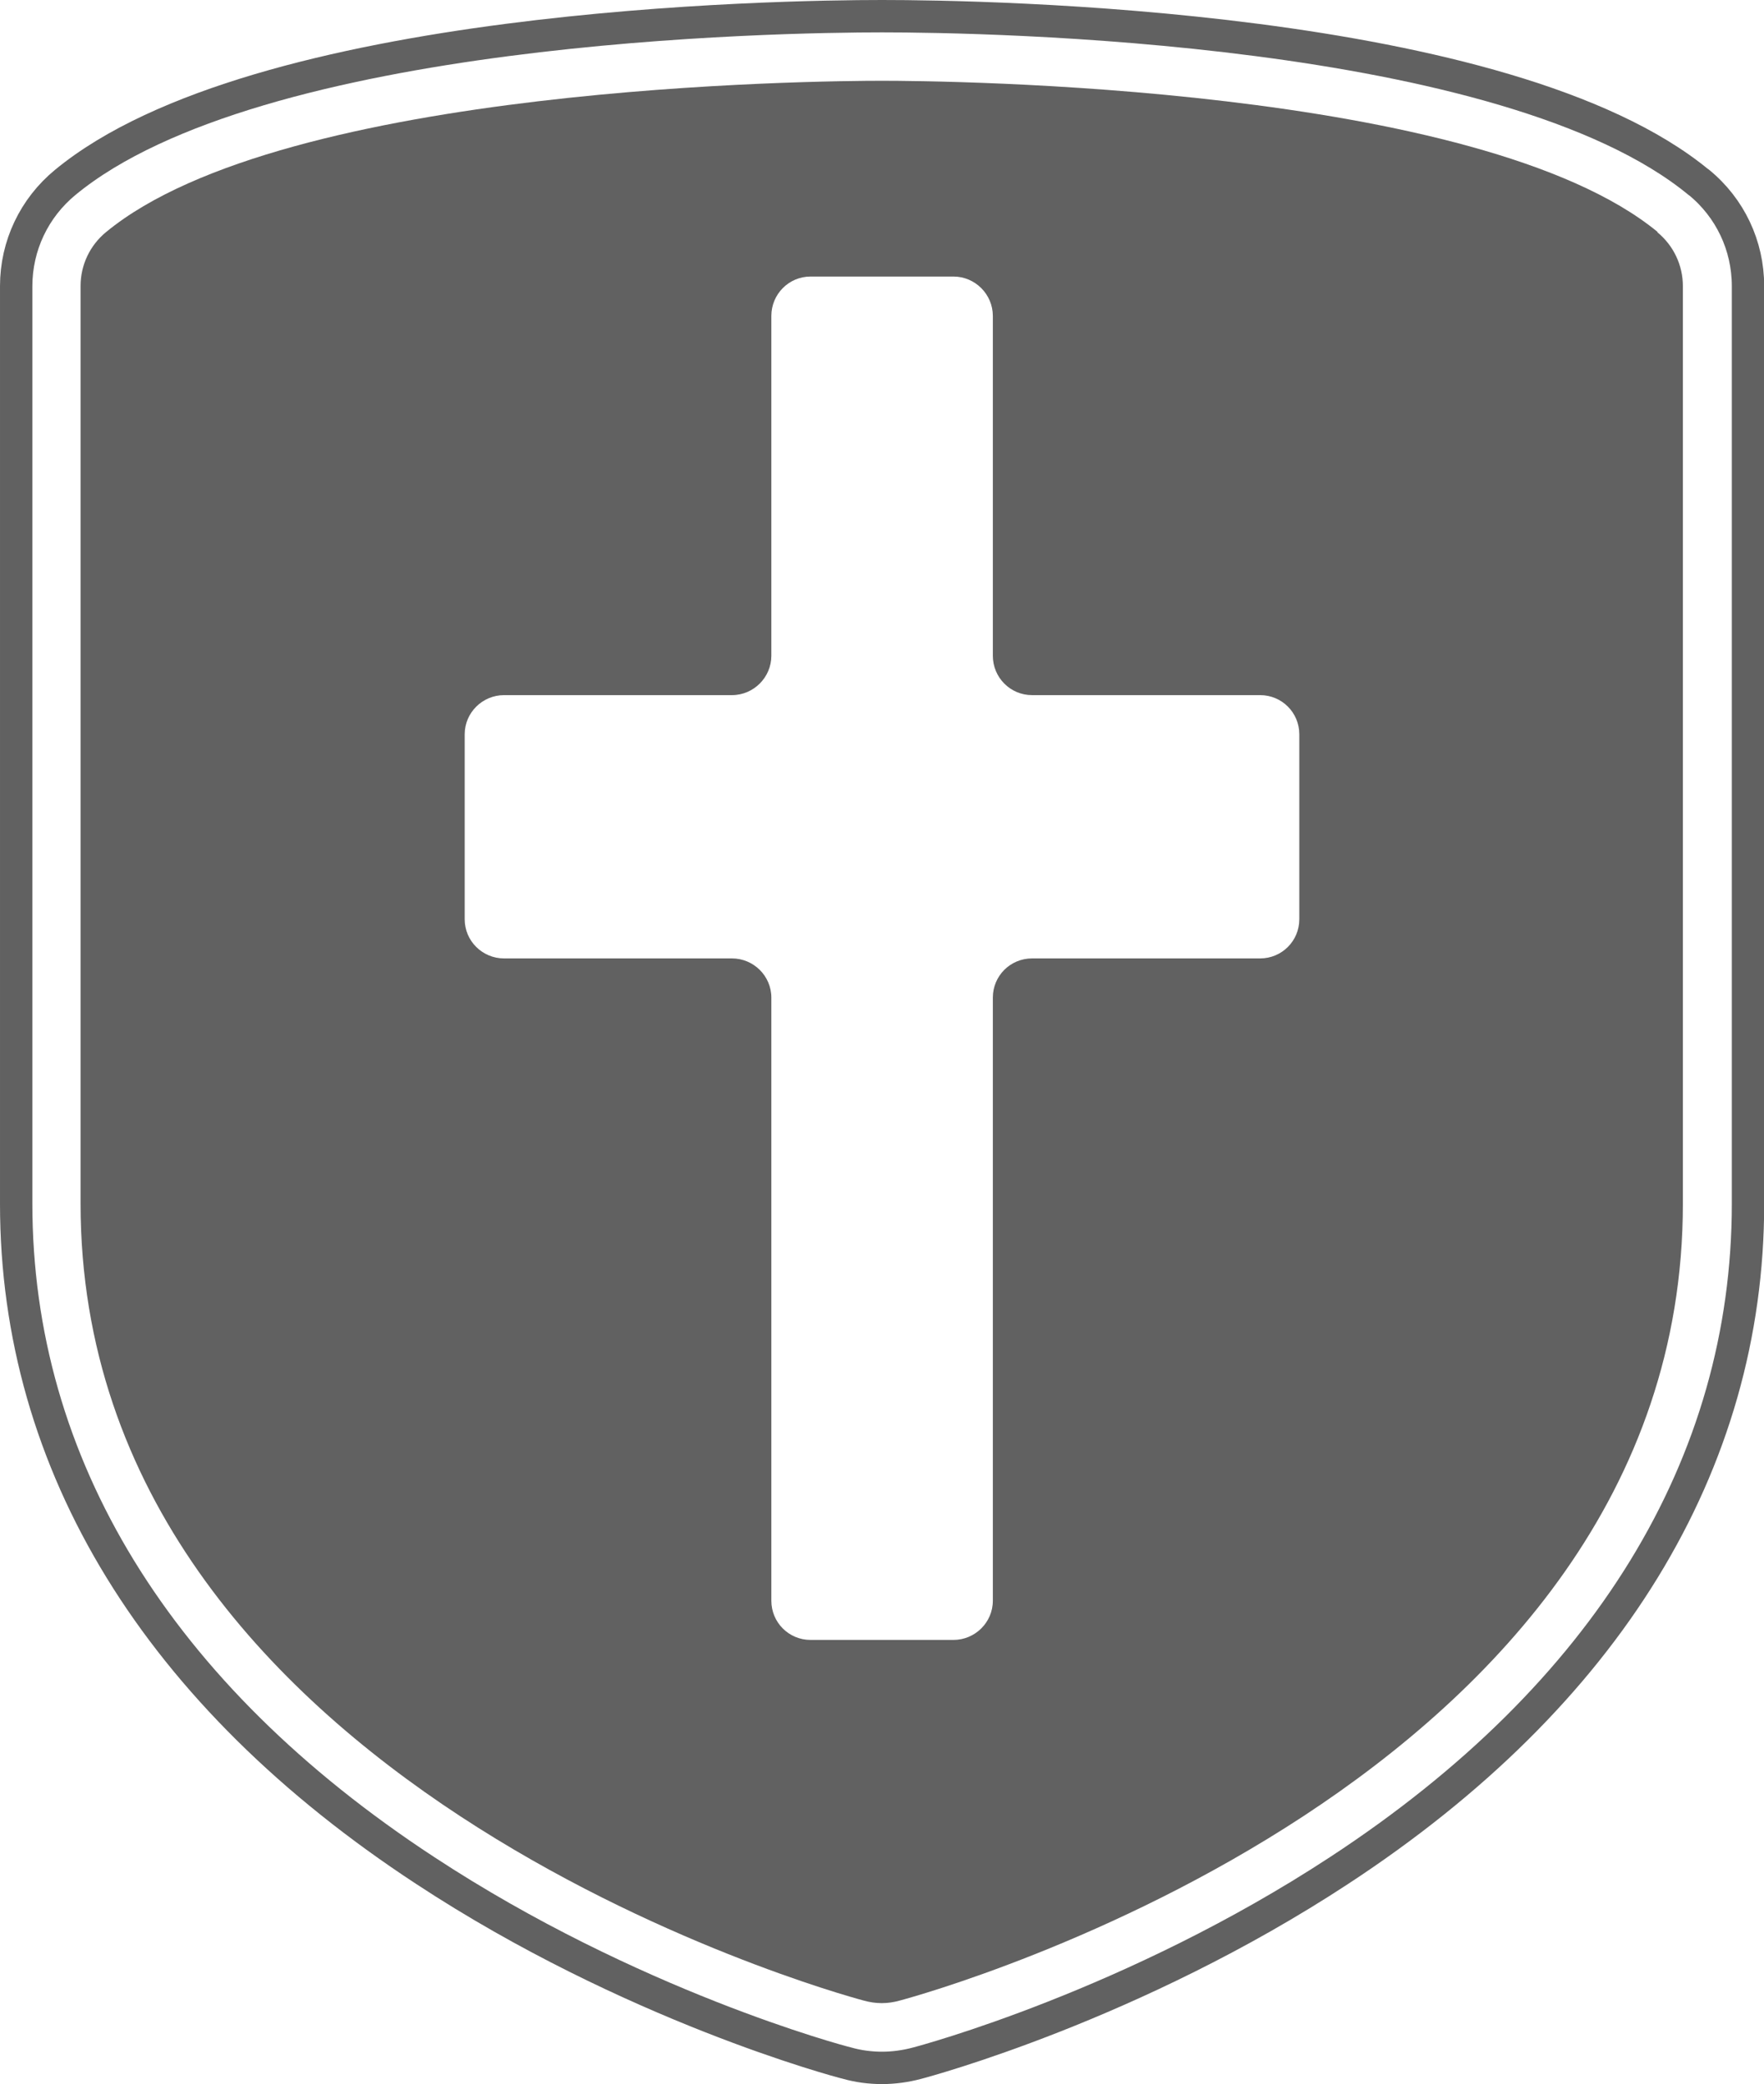 <?xml version="1.0" encoding="UTF-8"?>
<svg id="_圖層_2" data-name="圖層 2" xmlns="http://www.w3.org/2000/svg" viewBox="0 0 95.89 113.27">
  <defs>
    <style>
      .cls-1 {
        fill: #616161;
      }

      .cls-2 {
        fill: none;
        stroke: #616161;
        stroke-linecap: round;
        stroke-linejoin: round;
        stroke-width: 1.76px;
      }
    </style>
  </defs>
  <g id="PPF">
    <g>
      <path class="cls-2" d="m92.34,9.91C81.93,1.32,53.53.88,47.95.88S13.97,1.32,3.55,9.91c-1.69,1.39-2.67,3.44-2.67,5.64v49.88c0,14.18,7.7,26.71,22.23,36.23,11.17,7.34,22.49,10.37,22.93,10.47.63.18,1.28.26,1.91.26s1.28-.09,1.88-.25c.47-.12,11.81-3.16,22.98-10.49,14.53-9.52,22.21-22.05,22.21-36.23V15.55c0-2.2-.97-4.25-2.67-5.64Z"/>
      <path class="cls-1" d="m90.11,12.61c-9.7-7.99-38.88-8.22-42.17-8.22s-32.47.23-42.17,8.22c-.88.72-1.39,1.79-1.39,2.93v49.88c0,31.48,40.83,42.85,42.57,43.31.32.09.65.14.98.14s.67-.05.98-.14c1.74-.46,42.57-11.82,42.57-43.31V15.55c0-1.14-.51-2.21-1.39-2.93Zm-19.48,37.35c0,1.18-.95,2.13-2.13,2.13h-12.4c-1.18,0-2.13.95-2.13,2.13v32.78c0,1.18-.97,2.13-2.14,2.13h-7.77c-1.18,0-2.13-.95-2.13-2.13v-32.78c0-1.18-.97-2.13-2.14-2.13h-12.39c-1.18,0-2.14-.95-2.14-2.13v-10.05c0-1.18.97-2.13,2.14-2.13h12.39c1.18,0,2.14-.97,2.14-2.14v-18.47c0-1.18.95-2.14,2.13-2.14h7.77c1.18,0,2.14.97,2.14,2.14v18.47c0,1.18.95,2.14,2.13,2.14h12.4c1.18,0,2.13.95,2.13,2.13v10.05Z"/>
    </g>
  </g>
</svg>